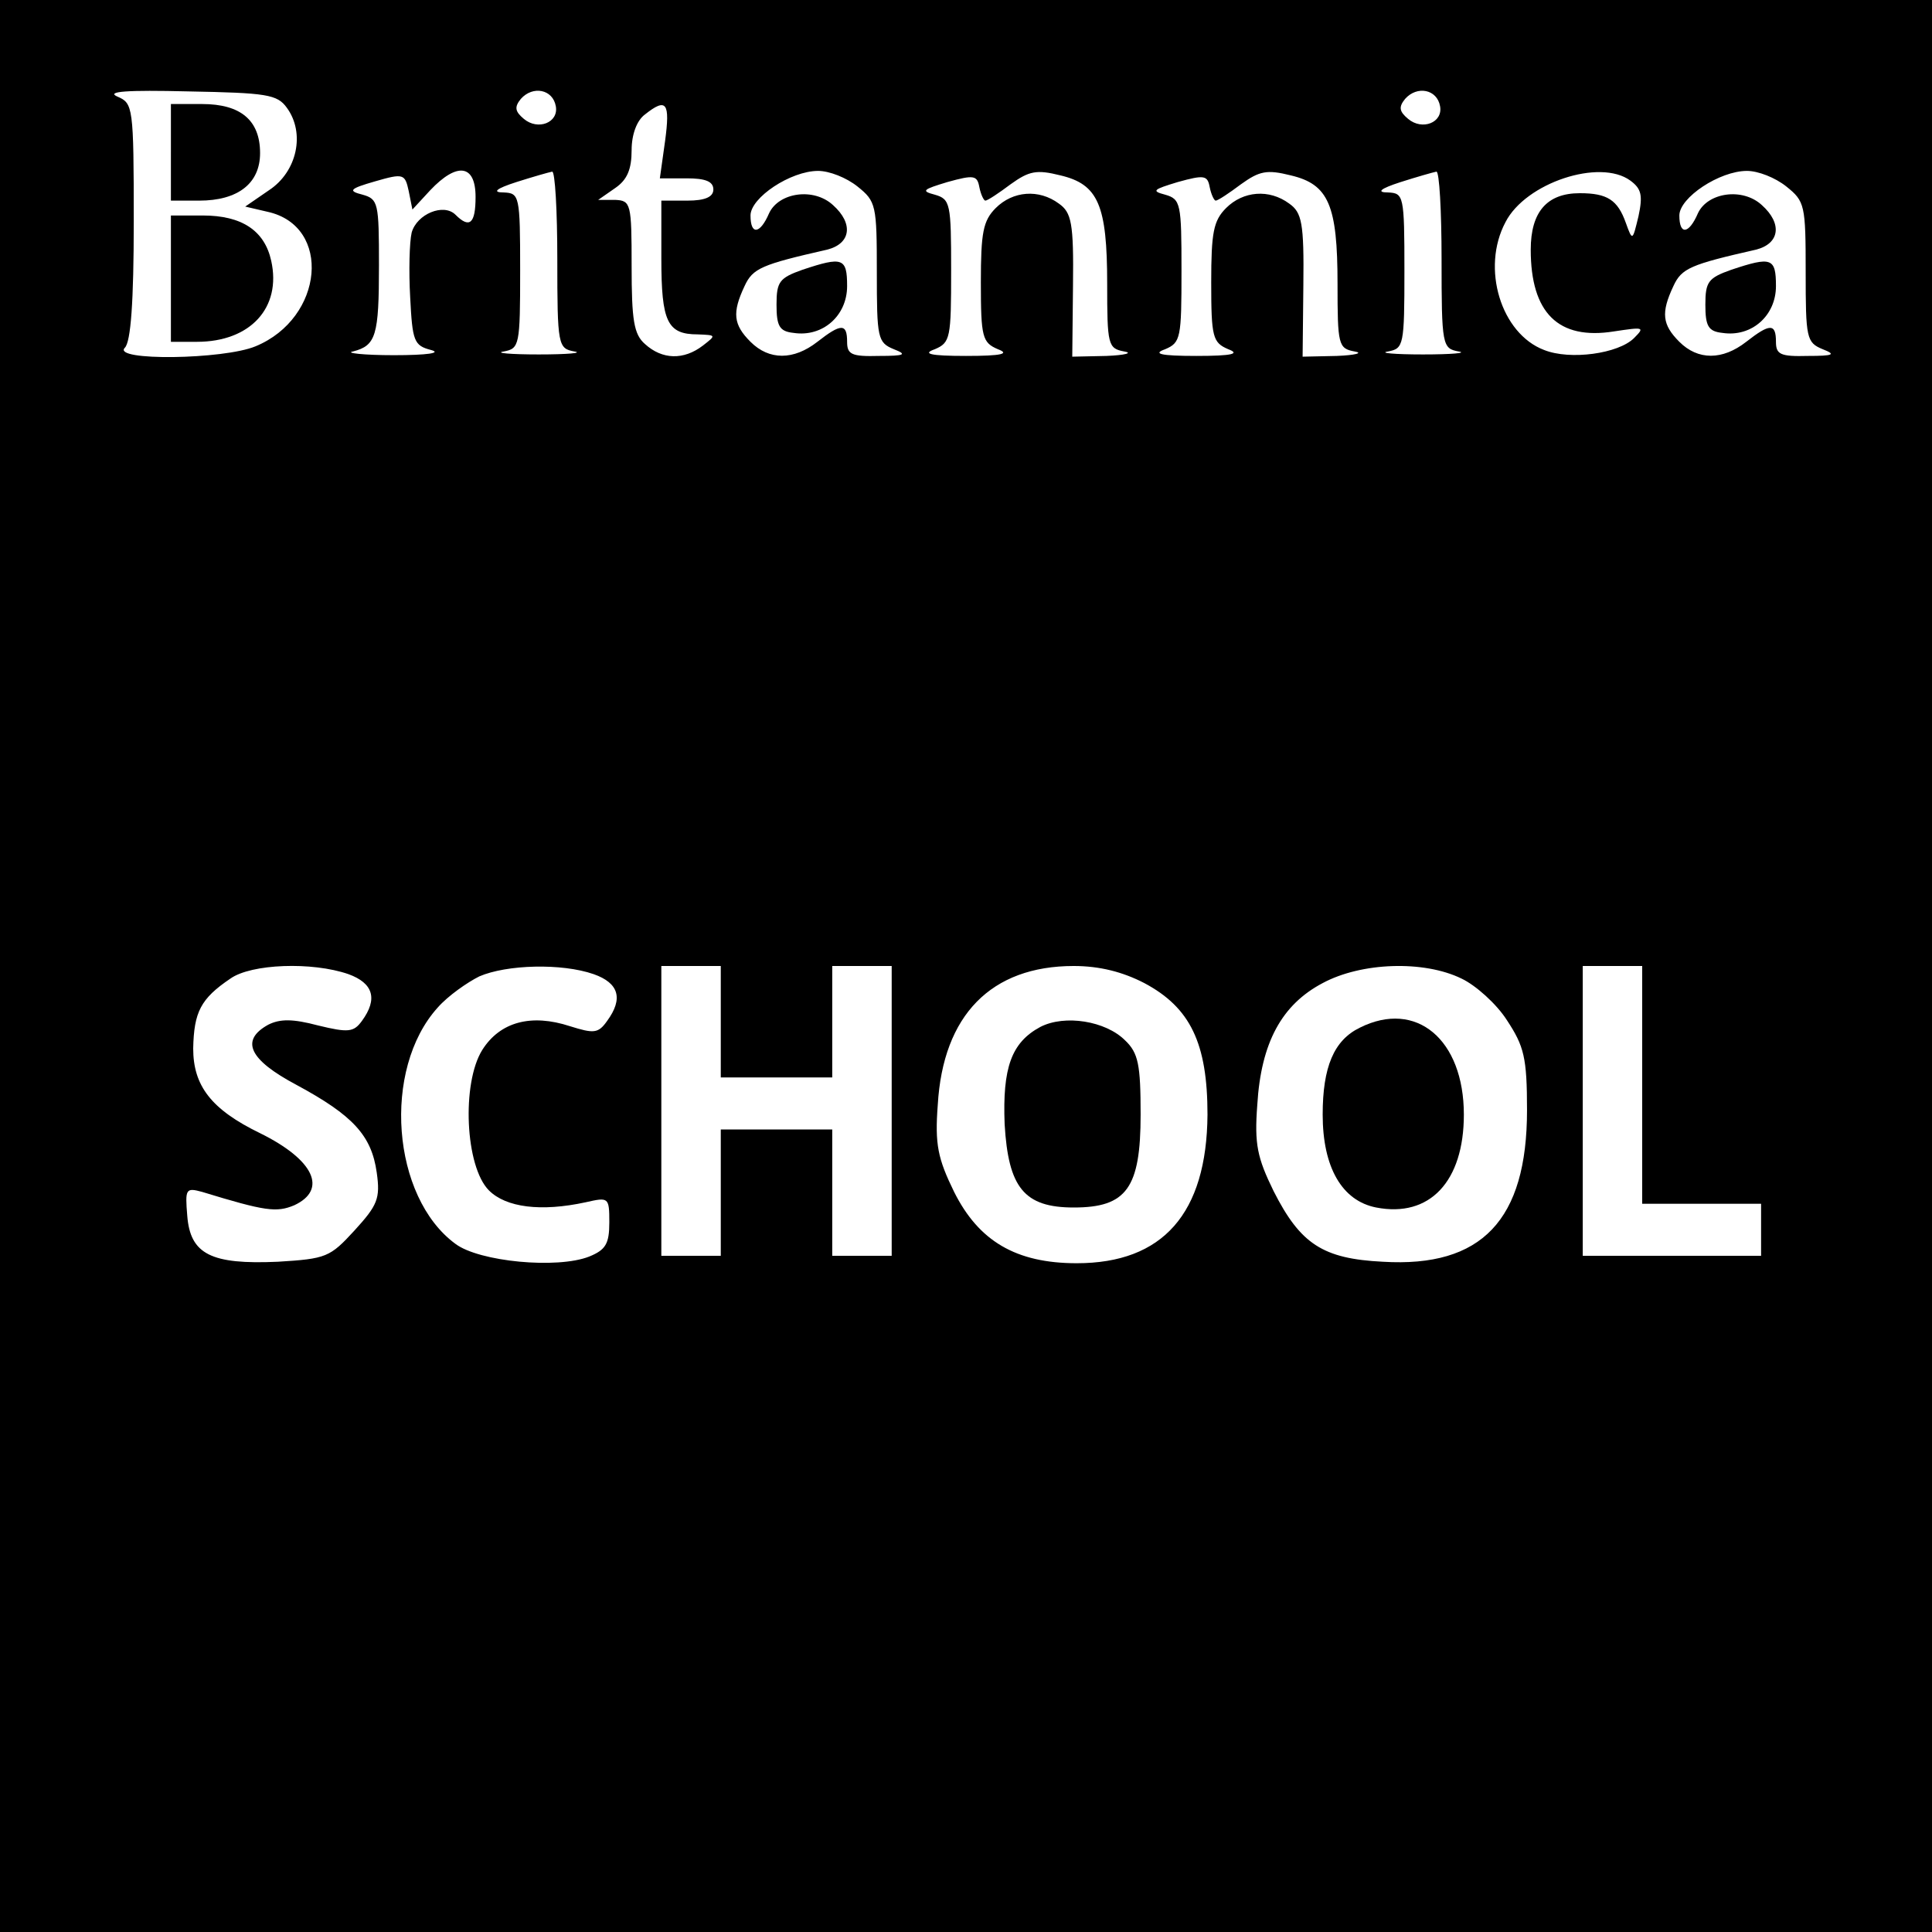 <?xml version="1.0" standalone="no"?>
<!DOCTYPE svg PUBLIC "-//W3C//DTD SVG 20010904//EN"
 "http://www.w3.org/TR/2001/REC-SVG-20010904/DTD/svg10.dtd">
<svg version="1.0" xmlns="http://www.w3.org/2000/svg"
 width="260pt" height="260pt" viewBox="0 0 260 260"
 preserveAspectRatio="xMidYMid meet">
<g transform="translate(0,260) scale(0.1,-0.1)"
fill="#000000" stroke="none">
<path d="M0 1300 l0 -1300 1300 0 1300 0 0 1300 0 1300 -1300 0 -1300 0 0
-1300z m386 1155 c25 -34 14 -86 -24 -111 l-32 -22 30 -7 c87 -19 76 -143 -16
-181 -43 -18 -194 -20 -176 -2 8 8 12 61 12 170 0 155 -1 159 -22 168 -16 7
13 9 95 7 106 -2 120 -4 133 -22z m362 2 c4 -22 -24 -33 -43 -17 -12 10 -13
16 -4 27 16 18 43 13 47 -10z m1190 0 c4 -22 -24 -33 -43 -17 -12 10 -13 16
-4 27 16 18 43 13 47 -10z m-1043 -47 l-7 -50 36 0 c25 0 36 -4 36 -15 0 -10
-11 -15 -35 -15 l-35 0 0 -78 c0 -85 8 -102 49 -102 25 -1 25 -1 7 -15 -26
-20 -55 -19 -78 2 -15 13 -18 32 -18 105 0 84 -1 88 -22 89 l-23 0 23 16 c16
11 22 25 22 51 0 21 7 40 18 48 29 23 34 16 27 -36z m-316 -66 c36 38 61 35
61 -9 0 -36 -8 -43 -27 -24 -16 16 -52 1 -59 -24 -3 -13 -4 -52 -2 -87 3 -59
5 -65 28 -71 15 -4 -5 -7 -50 -7 -41 0 -66 3 -55 5 31 8 35 21 35 116 0 84 -1
89 -22 95 -20 5 -18 8 17 18 38 11 40 10 45 -13 l5 -25 24 26z m171 -93 c0
-116 1 -120 23 -124 12 -2 -9 -4 -48 -4 -38 0 -60 2 -47 4 21 4 22 8 22 109 0
101 -1 104 -22 105 -16 0 -11 5 17 14 22 7 43 13 48 14 4 1 7 -53 7 -118z
m404 98 c25 -20 26 -25 26 -115 0 -89 1 -95 23 -104 18 -7 15 -9 -20 -9 -37
-1 -43 2 -43 19 0 25 -8 25 -40 0 -32 -25 -65 -25 -90 0 -23 23 -25 39 -8 75
11 24 23 29 111 49 32 8 36 35 8 60 -26 24 -73 17 -86 -11 -12 -28 -25 -30
-25 -3 0 24 54 60 91 60 15 0 38 -9 53 -21z m172 -19 c3 0 18 10 34 22 25 18
35 20 67 12 51 -12 63 -40 63 -146 0 -82 1 -87 23 -91 12 -2 1 -5 -24 -6 l-46
-1 1 96 c1 84 -2 98 -19 110 -27 20 -62 17 -85 -6 -17 -17 -20 -33 -20 -100 0
-74 2 -81 23 -90 16 -6 6 -9 -43 -9 -49 0 -59 3 -42 9 21 9 22 15 22 106 0 90
-1 96 -22 102 -19 5 -16 7 17 17 36 10 40 9 43 -7 2 -10 6 -18 8 -18z m310 0
c3 0 18 10 34 22 25 18 35 20 67 12 51 -12 63 -40 63 -146 0 -82 1 -87 23 -91
12 -2 1 -5 -24 -6 l-46 -1 1 96 c1 84 -2 98 -19 110 -27 20 -62 17 -85 -6 -17
-17 -20 -33 -20 -100 0 -74 2 -81 23 -90 16 -6 6 -9 -43 -9 -49 0 -59 3 -42 9
21 9 22 15 22 106 0 90 -1 96 -22 102 -19 5 -16 7 17 17 36 10 40 9 43 -7 2
-10 6 -18 8 -18z m304 -79 c0 -116 1 -120 23 -124 12 -2 -9 -4 -48 -4 -38 0
-60 2 -47 4 21 4 22 8 22 109 0 101 -1 104 -22 105 -16 0 -11 5 17 14 22 7 43
13 48 14 4 1 7 -53 7 -118z m254 106 c15 -11 17 -20 11 -48 -8 -33 -8 -34 -17
-9 -11 31 -25 40 -62 40 -44 0 -66 -25 -66 -76 0 -85 37 -122 112 -110 40 6
42 6 27 -9 -21 -21 -86 -30 -121 -16 -58 22 -85 110 -52 172 27 53 127 86 168
56z m210 -8 c25 -20 26 -25 26 -115 0 -89 1 -95 23 -104 18 -7 15 -9 -20 -9
-37 -1 -43 2 -43 19 0 25 -8 25 -40 0 -32 -25 -65 -25 -90 0 -23 23 -25 39 -8
75 11 24 23 29 111 49 32 8 36 35 8 60 -26 24 -73 17 -86 -11 -12 -28 -25 -30
-25 -3 0 24 54 60 91 60 15 0 38 -9 53 -21z m-1935 -1060 c33 -12 40 -33 18
-63 -11 -15 -18 -16 -59 -6 -34 9 -51 9 -67 1 -38 -21 -26 -47 38 -81 76 -41
101 -68 108 -118 5 -35 1 -44 -30 -78 -33 -36 -38 -38 -103 -42 -90 -4 -118
10 -122 62 -3 36 -2 38 20 32 85 -26 100 -28 124 -18 45 21 27 61 -46 97 -66
32 -90 64 -90 114 1 49 10 67 50 94 28 20 110 23 159 6z m330 0 c34 -12 40
-33 18 -63 -12 -17 -18 -17 -50 -7 -52 17 -94 6 -118 -32 -28 -45 -23 -157 9
-189 23 -23 70 -29 130 -16 31 7 32 7 32 -27 0 -29 -5 -37 -27 -46 -43 -17
-148 -7 -180 17 -86 63 -99 235 -24 318 14 16 40 34 56 42 37 16 111 18 154 3z
m171 -64 l0 -75 75 0 75 0 0 75 0 75 40 0 40 0 0 -195 0 -195 -40 0 -40 0 0
85 0 85 -75 0 -75 0 0 -85 0 -85 -40 0 -40 0 0 195 0 195 40 0 40 0 0 -75z
m570 52 c62 -33 85 -81 85 -177 -1 -133 -60 -200 -176 -200 -82 0 -132 30
-165 96 -22 45 -26 64 -22 117 7 121 72 187 183 187 35 0 66 -8 95 -23z m427
6 c19 -9 47 -34 61 -56 23 -35 27 -50 27 -121 0 -148 -61 -212 -194 -204 -81
4 -111 24 -147 95 -22 45 -26 63 -22 116 5 84 33 135 88 164 52 28 136 31 187
6z m243 -143 l0 -160 80 0 80 0 0 -35 0 -35 -120 0 -120 0 0 195 0 195 40 0
40 0 0 -160z"/>
<path d="M230 2395 l0 -65 38 0 c52 0 82 23 82 64 0 44 -26 66 -78 66 l-42 0
0 -65z"/>
<path d="M230 2225 l0 -85 35 0 c72 0 114 46 100 109 -9 41 -40 61 -92 61
l-43 0 0 -85z"/>
<path d="M1080 2237 c-31 -11 -35 -16 -35 -47 0 -29 4 -36 23 -38 39 -6 72 23
72 63 0 38 -6 40 -60 22z"/>
<path d="M2330 2237 c-31 -11 -35 -16 -35 -47 0 -29 4 -36 23 -38 39 -6 72 23
72 63 0 38 -6 40 -60 22z"/>
<path d="M1400 1218 c-39 -21 -51 -55 -48 -131 5 -85 26 -112 93 -112 71 0 90
26 90 125 0 67 -3 83 -21 100 -26 26 -81 35 -114 18z"/>
<path d="M1830 1217 c-35 -17 -50 -53 -50 -117 0 -71 26 -116 72 -125 72 -14
118 35 118 125 0 101 -64 155 -140 117z"/>
</g>
</svg>
